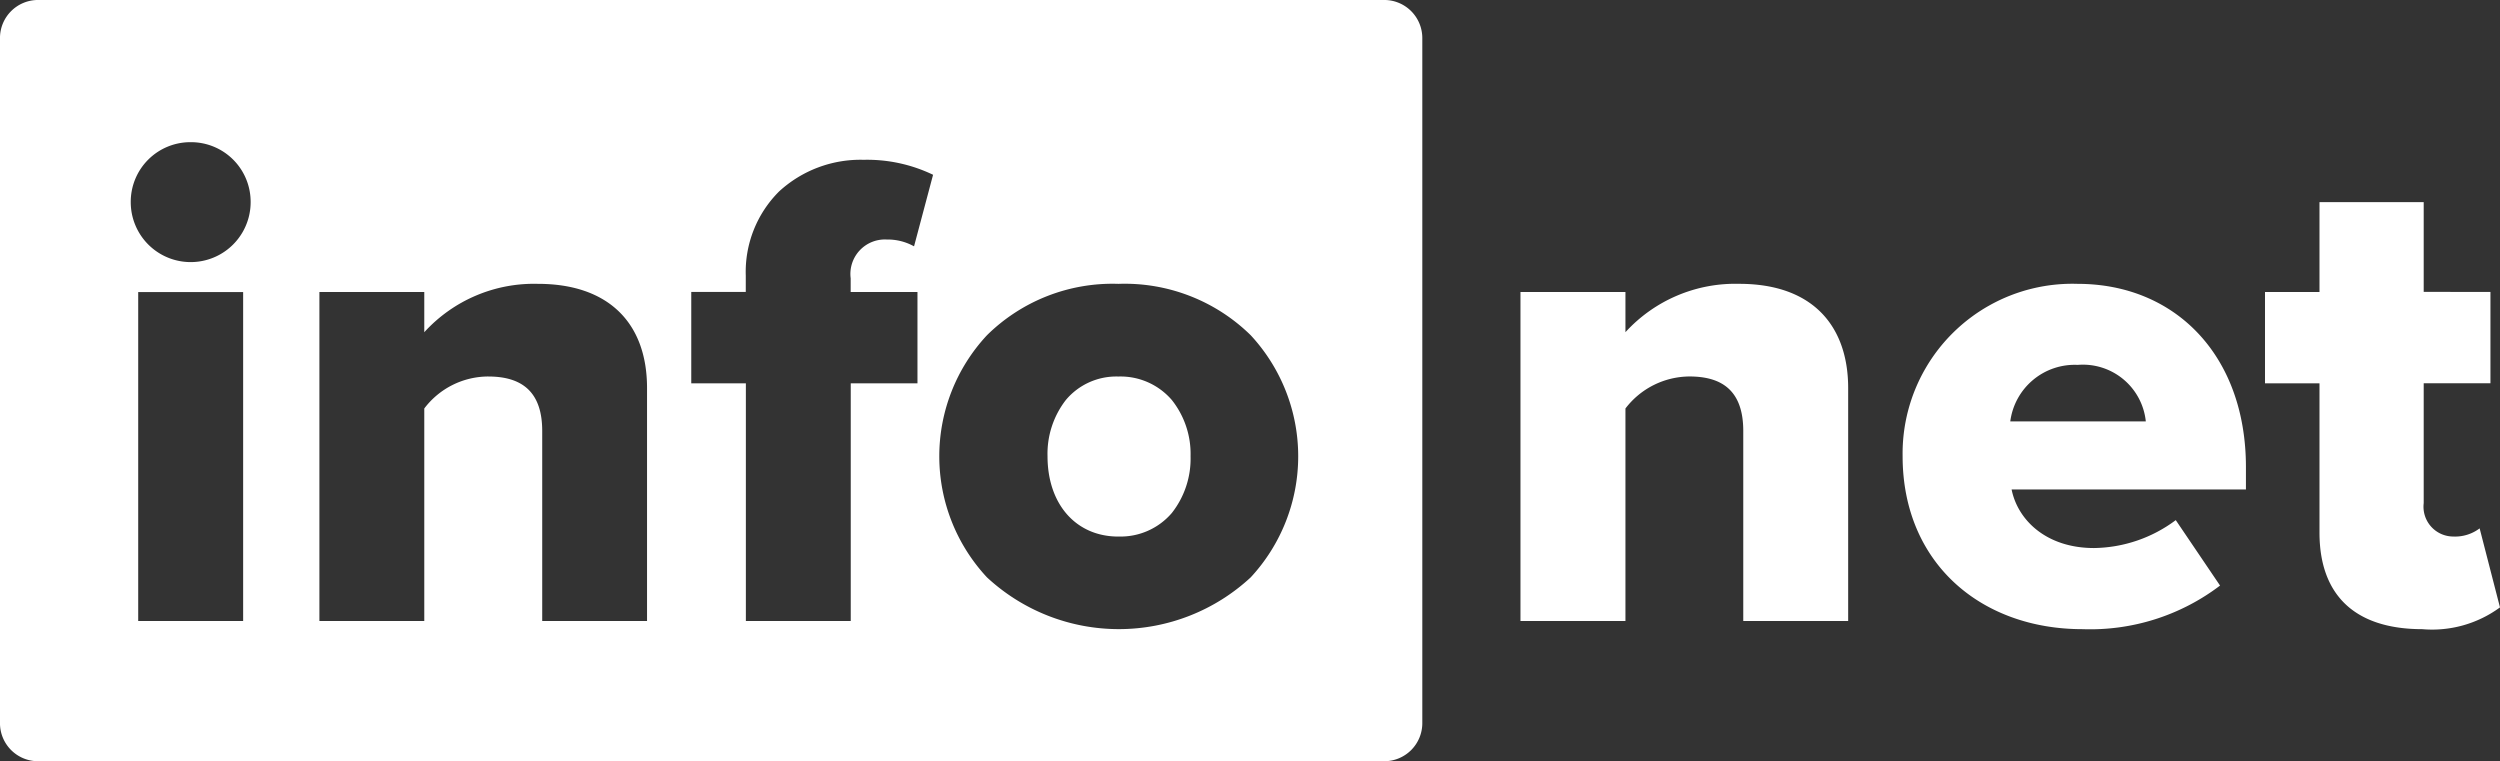 <svg xmlns="http://www.w3.org/2000/svg" width="131.364" height="39.999" viewBox="0 0 131.364 39.999"><rect x="0" y="0" width="131.364" height="39.999" fill="#333333" stroke="none"/><g transform="translate(-524.001 -452.001)"><path d="M2299.737,11331H2229a2,2,0,0,1-2-2v-36a2,2,0,0,1,2-2h70.737a2,2,0,0,1,2,2v36A2,2,0,0,1,2299.737,11331Zm-13.968-25.084a9.392,9.392,0,0,0-6.907,2.7,9.329,9.329,0,0,0,0,12.723,10.187,10.187,0,0,0,13.858,0,9.355,9.355,0,0,0,0-12.723A9.447,9.447,0,0,0,2285.769,11305.916Zm-19.576,5.227v12.489h5.511v-12.489h3.506v-4.8H2271.7v-.717a1.812,1.812,0,0,1,1.9-2.039,2.844,2.844,0,0,1,1.43.358l1-3.76a8,8,0,0,0-3.651-.787,6.318,6.318,0,0,0-4.438,1.661,5.967,5.967,0,0,0-1.753,4.424v.859h-2.864v4.8Zm-13.53-.358c1.9,0,2.829.936,2.829,2.861v9.986H2261v-12.239c0-3.48-2.088-5.477-5.727-5.477a7.8,7.8,0,0,0-5.978,2.542v-2.112h-5.511v17.286h5.511v-11.167A4.228,4.228,0,0,1,2252.662,11310.784Zm-18.4-4.438v17.286h5.514v-17.286Zm2.756-7.875a3.133,3.133,0,0,0-3.148,3.151,3.15,3.15,0,1,0,6.3,0,3.133,3.133,0,0,0-3.151-3.151Zm48.747,20.723c-2.227,0-3.722-1.7-3.722-4.223a4.61,4.61,0,0,1,.962-2.952,3.458,3.458,0,0,1,2.76-1.234,3.553,3.553,0,0,1,2.81,1.234,4.552,4.552,0,0,1,.984,2.952,4.621,4.621,0,0,1-.984,2.984A3.547,3.547,0,0,1,2285.769,11319.193Z" transform="translate(-1703 -10839)" fill="#fff"/><path d="M19.119,1.1v-12.24c0-3.185-1.789-5.476-5.726-5.476a7.813,7.813,0,0,0-5.977,2.541v-2.112H1.9V1.1H7.416V-10.066a4.265,4.265,0,0,1,3.364-1.682c1.718,0,2.827.752,2.827,2.863V1.1ZM31.43,1.53A11.276,11.276,0,0,0,38.66-.761L36.333-4.2a7.32,7.32,0,0,1-4.295,1.467c-2.505,0-4.008-1.467-4.331-3.078H40.02V-6.988c0-5.869-3.722-9.627-8.84-9.627a8.921,8.921,0,0,0-9.2,9.055C21.982-1.942,26.1,1.53,31.43,1.53ZM34.759-9.386H27.637a3.415,3.415,0,0,1,3.543-2.971A3.322,3.322,0,0,1,34.759-9.386ZM49.289,1.53A6.016,6.016,0,0,0,53.369.385L52.3-3.767a2.142,2.142,0,0,1-1.4.429,1.567,1.567,0,0,1-1.539-1.754v-6.3h3.507v-4.8H49.361V-20.91H43.885v4.724H41.022v4.8h2.863v7.838C43.885-.224,45.782,1.53,49.289,1.53Z" transform="translate(601.995 483.531)" fill="#fff"/></g></svg>